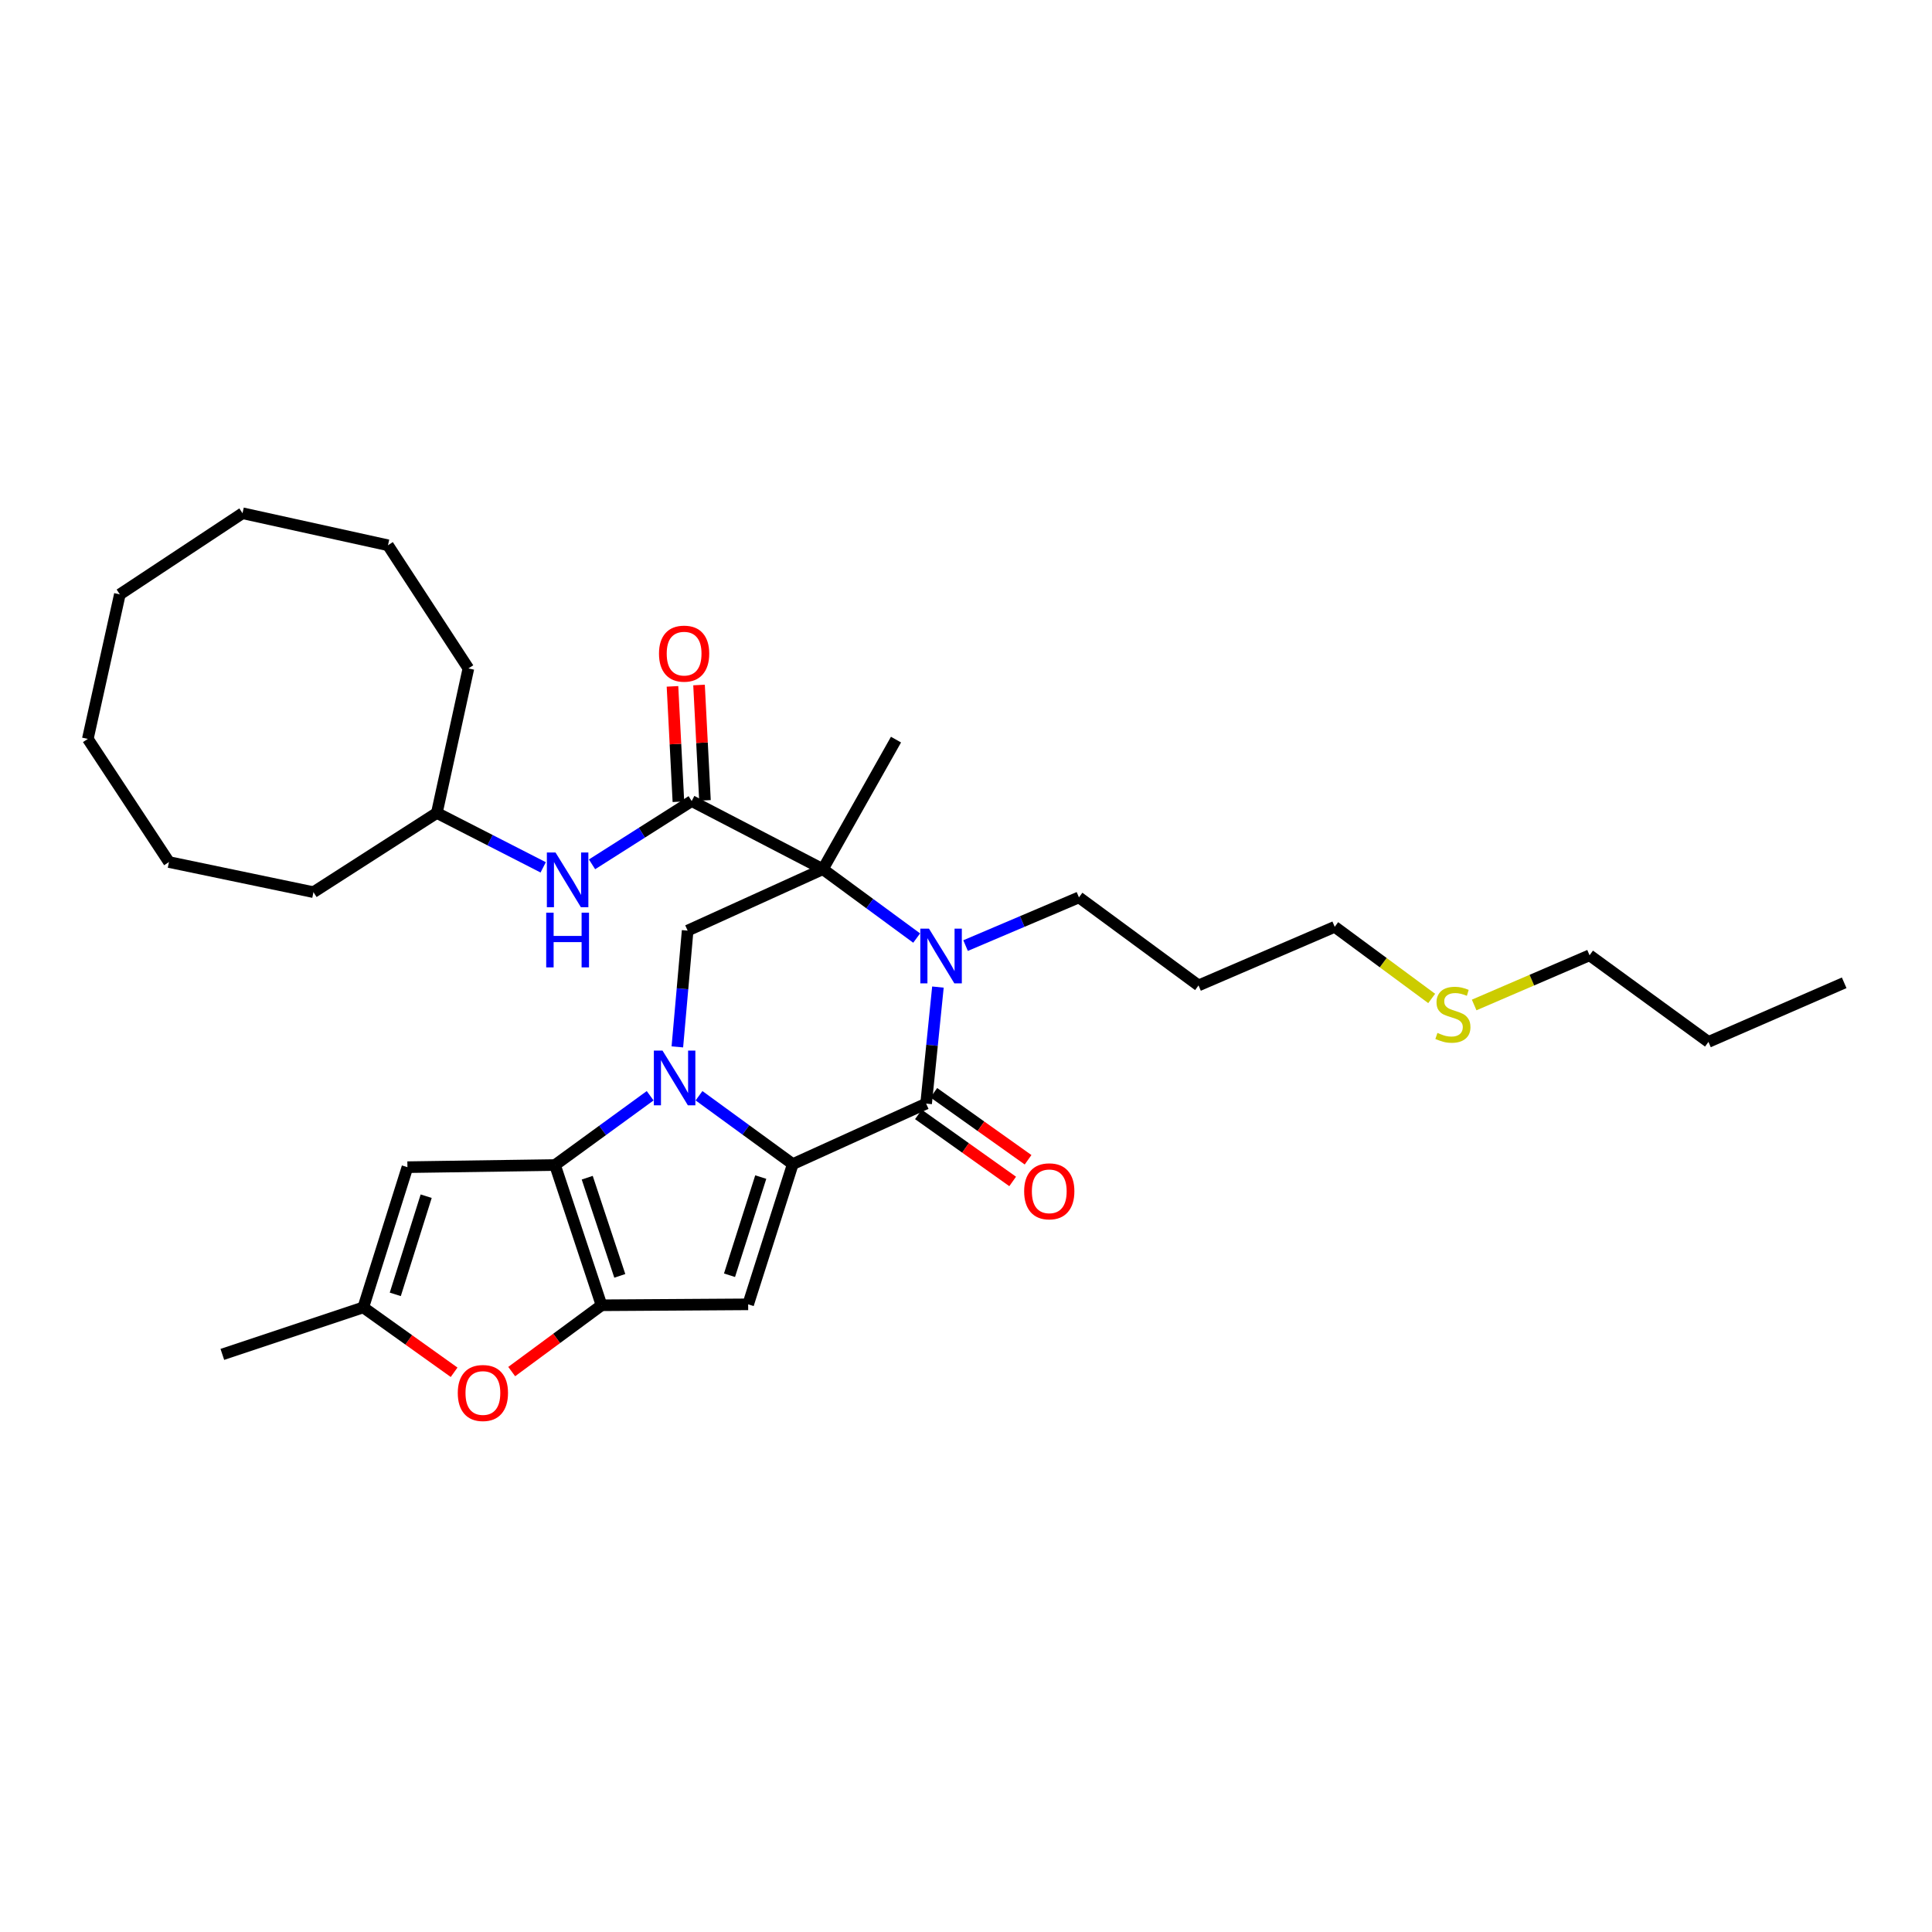 <?xml version='1.0' encoding='iso-8859-1'?>
<svg version='1.1' baseProfile='full'
              xmlns='http://www.w3.org/2000/svg'
                      xmlns:rdkit='http://www.rdkit.org/xml'
                      xmlns:xlink='http://www.w3.org/1999/xlink'
                  xml:space='preserve'
width='1000px' height='1000px' viewBox='0 0 1000 1000'>
<!-- END OF HEADER -->
<rect style='opacity:1.0;fill:#FFFFFF;stroke:none' width='1000' height='1000' x='0' y='0'> </rect>
<path class='bond-0' d='M 361.808,567.156 L 386.077,584.847' style='fill:none;fill-rule:evenodd;stroke:#0000FF;stroke-width:6px;stroke-linecap:butt;stroke-linejoin:miter;stroke-opacity:1' />
<path class='bond-0' d='M 386.077,584.847 L 410.345,602.538' style='fill:none;fill-rule:evenodd;stroke:#000000;stroke-width:6px;stroke-linecap:butt;stroke-linejoin:miter;stroke-opacity:1' />
<path class='bond-2' d='M 336.521,567.161 L 311.897,585.09' style='fill:none;fill-rule:evenodd;stroke:#0000FF;stroke-width:6px;stroke-linecap:butt;stroke-linejoin:miter;stroke-opacity:1' />
<path class='bond-2' d='M 311.897,585.09 L 287.272,603.02' style='fill:none;fill-rule:evenodd;stroke:#000000;stroke-width:6px;stroke-linecap:butt;stroke-linejoin:miter;stroke-opacity:1' />
<path class='bond-8' d='M 350.597,541.873 L 353.259,511.778' style='fill:none;fill-rule:evenodd;stroke:#0000FF;stroke-width:6px;stroke-linecap:butt;stroke-linejoin:miter;stroke-opacity:1' />
<path class='bond-8' d='M 353.259,511.778 L 355.92,481.683' style='fill:none;fill-rule:evenodd;stroke:#000000;stroke-width:6px;stroke-linecap:butt;stroke-linejoin:miter;stroke-opacity:1' />
<path class='bond-4' d='M 410.345,602.538 L 479.36,571.215' style='fill:none;fill-rule:evenodd;stroke:#000000;stroke-width:6px;stroke-linecap:butt;stroke-linejoin:miter;stroke-opacity:1' />
<path class='bond-6' d='M 410.345,602.538 L 387.243,675.124' style='fill:none;fill-rule:evenodd;stroke:#000000;stroke-width:6px;stroke-linecap:butt;stroke-linejoin:miter;stroke-opacity:1' />
<path class='bond-6' d='M 393.763,609.251 L 377.592,660.062' style='fill:none;fill-rule:evenodd;stroke:#000000;stroke-width:6px;stroke-linecap:butt;stroke-linejoin:miter;stroke-opacity:1' />
<path class='bond-1' d='M 425.922,449.886 L 355.92,481.683' style='fill:none;fill-rule:evenodd;stroke:#000000;stroke-width:6px;stroke-linecap:butt;stroke-linejoin:miter;stroke-opacity:1' />
<path class='bond-3' d='M 425.922,449.886 L 450.192,467.715' style='fill:none;fill-rule:evenodd;stroke:#000000;stroke-width:6px;stroke-linecap:butt;stroke-linejoin:miter;stroke-opacity:1' />
<path class='bond-3' d='M 450.192,467.715 L 474.462,485.544' style='fill:none;fill-rule:evenodd;stroke:#0000FF;stroke-width:6px;stroke-linecap:butt;stroke-linejoin:miter;stroke-opacity:1' />
<path class='bond-7' d='M 425.922,449.886 L 358.016,414.625' style='fill:none;fill-rule:evenodd;stroke:#000000;stroke-width:6px;stroke-linecap:butt;stroke-linejoin:miter;stroke-opacity:1' />
<path class='bond-16' d='M 425.922,449.886 L 463.768,382.82' style='fill:none;fill-rule:evenodd;stroke:#000000;stroke-width:6px;stroke-linecap:butt;stroke-linejoin:miter;stroke-opacity:1' />
<path class='bond-5' d='M 287.272,603.02 L 311.353,675.606' style='fill:none;fill-rule:evenodd;stroke:#000000;stroke-width:6px;stroke-linecap:butt;stroke-linejoin:miter;stroke-opacity:1' />
<path class='bond-5' d='M 303.949,609.573 L 320.805,660.384' style='fill:none;fill-rule:evenodd;stroke:#000000;stroke-width:6px;stroke-linecap:butt;stroke-linejoin:miter;stroke-opacity:1' />
<path class='bond-9' d='M 287.272,603.02 L 210.885,604.128' style='fill:none;fill-rule:evenodd;stroke:#000000;stroke-width:6px;stroke-linecap:butt;stroke-linejoin:miter;stroke-opacity:1' />
<path class='bond-15' d='M 499.778,489.437 L 529.12,476.961' style='fill:none;fill-rule:evenodd;stroke:#0000FF;stroke-width:6px;stroke-linecap:butt;stroke-linejoin:miter;stroke-opacity:1' />
<path class='bond-15' d='M 529.12,476.961 L 558.462,464.484' style='fill:none;fill-rule:evenodd;stroke:#000000;stroke-width:6px;stroke-linecap:butt;stroke-linejoin:miter;stroke-opacity:1' />
<path class='bond-33' d='M 485.47,510.907 L 482.415,541.061' style='fill:none;fill-rule:evenodd;stroke:#0000FF;stroke-width:6px;stroke-linecap:butt;stroke-linejoin:miter;stroke-opacity:1' />
<path class='bond-33' d='M 482.415,541.061 L 479.36,571.215' style='fill:none;fill-rule:evenodd;stroke:#000000;stroke-width:6px;stroke-linecap:butt;stroke-linejoin:miter;stroke-opacity:1' />
<path class='bond-13' d='M 475.372,576.824 L 499.764,594.169' style='fill:none;fill-rule:evenodd;stroke:#000000;stroke-width:6px;stroke-linecap:butt;stroke-linejoin:miter;stroke-opacity:1' />
<path class='bond-13' d='M 499.764,594.169 L 524.155,611.514' style='fill:none;fill-rule:evenodd;stroke:#FF0000;stroke-width:6px;stroke-linecap:butt;stroke-linejoin:miter;stroke-opacity:1' />
<path class='bond-13' d='M 483.349,565.606 L 507.741,582.951' style='fill:none;fill-rule:evenodd;stroke:#000000;stroke-width:6px;stroke-linecap:butt;stroke-linejoin:miter;stroke-opacity:1' />
<path class='bond-13' d='M 507.741,582.951 L 532.132,600.296' style='fill:none;fill-rule:evenodd;stroke:#FF0000;stroke-width:6px;stroke-linecap:butt;stroke-linejoin:miter;stroke-opacity:1' />
<path class='bond-10' d='M 311.353,675.606 L 288.104,692.767' style='fill:none;fill-rule:evenodd;stroke:#000000;stroke-width:6px;stroke-linecap:butt;stroke-linejoin:miter;stroke-opacity:1' />
<path class='bond-10' d='M 288.104,692.767 L 264.855,709.927' style='fill:none;fill-rule:evenodd;stroke:#FF0000;stroke-width:6px;stroke-linecap:butt;stroke-linejoin:miter;stroke-opacity:1' />
<path class='bond-32' d='M 311.353,675.606 L 387.243,675.124' style='fill:none;fill-rule:evenodd;stroke:#000000;stroke-width:6px;stroke-linecap:butt;stroke-linejoin:miter;stroke-opacity:1' />
<path class='bond-12' d='M 358.016,414.625 L 332.226,431.002' style='fill:none;fill-rule:evenodd;stroke:#000000;stroke-width:6px;stroke-linecap:butt;stroke-linejoin:miter;stroke-opacity:1' />
<path class='bond-12' d='M 332.226,431.002 L 306.437,447.379' style='fill:none;fill-rule:evenodd;stroke:#0000FF;stroke-width:6px;stroke-linecap:butt;stroke-linejoin:miter;stroke-opacity:1' />
<path class='bond-14' d='M 364.889,414.272 L 363.356,384.414' style='fill:none;fill-rule:evenodd;stroke:#000000;stroke-width:6px;stroke-linecap:butt;stroke-linejoin:miter;stroke-opacity:1' />
<path class='bond-14' d='M 363.356,384.414 L 361.822,354.557' style='fill:none;fill-rule:evenodd;stroke:#FF0000;stroke-width:6px;stroke-linecap:butt;stroke-linejoin:miter;stroke-opacity:1' />
<path class='bond-14' d='M 351.142,414.978 L 349.609,385.12' style='fill:none;fill-rule:evenodd;stroke:#000000;stroke-width:6px;stroke-linecap:butt;stroke-linejoin:miter;stroke-opacity:1' />
<path class='bond-14' d='M 349.609,385.12 L 348.076,355.263' style='fill:none;fill-rule:evenodd;stroke:#FF0000;stroke-width:6px;stroke-linecap:butt;stroke-linejoin:miter;stroke-opacity:1' />
<path class='bond-11' d='M 210.885,604.128 L 188.043,676.715' style='fill:none;fill-rule:evenodd;stroke:#000000;stroke-width:6px;stroke-linecap:butt;stroke-linejoin:miter;stroke-opacity:1' />
<path class='bond-11' d='M 220.589,619.148 L 204.599,669.959' style='fill:none;fill-rule:evenodd;stroke:#000000;stroke-width:6px;stroke-linecap:butt;stroke-linejoin:miter;stroke-opacity:1' />
<path class='bond-34' d='M 235.045,710.287 L 211.544,693.501' style='fill:none;fill-rule:evenodd;stroke:#FF0000;stroke-width:6px;stroke-linecap:butt;stroke-linejoin:miter;stroke-opacity:1' />
<path class='bond-34' d='M 211.544,693.501 L 188.043,676.715' style='fill:none;fill-rule:evenodd;stroke:#000000;stroke-width:6px;stroke-linecap:butt;stroke-linejoin:miter;stroke-opacity:1' />
<path class='bond-20' d='M 188.043,676.715 L 115.089,701.033' style='fill:none;fill-rule:evenodd;stroke:#000000;stroke-width:6px;stroke-linecap:butt;stroke-linejoin:miter;stroke-opacity:1' />
<path class='bond-17' d='M 281.154,448.94 L 253.632,434.861' style='fill:none;fill-rule:evenodd;stroke:#0000FF;stroke-width:6px;stroke-linecap:butt;stroke-linejoin:miter;stroke-opacity:1' />
<path class='bond-17' d='M 253.632,434.861 L 226.11,420.781' style='fill:none;fill-rule:evenodd;stroke:#000000;stroke-width:6px;stroke-linecap:butt;stroke-linejoin:miter;stroke-opacity:1' />
<path class='bond-19' d='M 558.462,464.484 L 620.358,510.053' style='fill:none;fill-rule:evenodd;stroke:#000000;stroke-width:6px;stroke-linecap:butt;stroke-linejoin:miter;stroke-opacity:1' />
<path class='bond-23' d='M 226.11,420.781 L 242.445,345.977' style='fill:none;fill-rule:evenodd;stroke:#000000;stroke-width:6px;stroke-linecap:butt;stroke-linejoin:miter;stroke-opacity:1' />
<path class='bond-24' d='M 226.11,420.781 L 162.249,461.785' style='fill:none;fill-rule:evenodd;stroke:#000000;stroke-width:6px;stroke-linecap:butt;stroke-linejoin:miter;stroke-opacity:1' />
<path class='bond-18' d='M 741.038,516.8 L 715.944,498.262' style='fill:none;fill-rule:evenodd;stroke:#CCCC00;stroke-width:6px;stroke-linecap:butt;stroke-linejoin:miter;stroke-opacity:1' />
<path class='bond-18' d='M 715.944,498.262 L 690.849,479.725' style='fill:none;fill-rule:evenodd;stroke:#000000;stroke-width:6px;stroke-linecap:butt;stroke-linejoin:miter;stroke-opacity:1' />
<path class='bond-22' d='M 763.024,520.173 L 792.89,507.313' style='fill:none;fill-rule:evenodd;stroke:#CCCC00;stroke-width:6px;stroke-linecap:butt;stroke-linejoin:miter;stroke-opacity:1' />
<path class='bond-22' d='M 792.89,507.313 L 822.755,494.453' style='fill:none;fill-rule:evenodd;stroke:#000000;stroke-width:6px;stroke-linecap:butt;stroke-linejoin:miter;stroke-opacity:1' />
<path class='bond-21' d='M 620.358,510.053 L 690.849,479.725' style='fill:none;fill-rule:evenodd;stroke:#000000;stroke-width:6px;stroke-linecap:butt;stroke-linejoin:miter;stroke-opacity:1' />
<path class='bond-25' d='M 822.755,494.453 L 884.291,539.288' style='fill:none;fill-rule:evenodd;stroke:#000000;stroke-width:6px;stroke-linecap:butt;stroke-linejoin:miter;stroke-opacity:1' />
<path class='bond-28' d='M 242.445,345.977 L 200.814,282.23' style='fill:none;fill-rule:evenodd;stroke:#000000;stroke-width:6px;stroke-linecap:butt;stroke-linejoin:miter;stroke-opacity:1' />
<path class='bond-27' d='M 162.249,461.785 L 87.46,446.192' style='fill:none;fill-rule:evenodd;stroke:#000000;stroke-width:6px;stroke-linecap:butt;stroke-linejoin:miter;stroke-opacity:1' />
<path class='bond-26' d='M 884.291,539.288 L 954.545,508.7' style='fill:none;fill-rule:evenodd;stroke:#000000;stroke-width:6px;stroke-linecap:butt;stroke-linejoin:miter;stroke-opacity:1' />
<path class='bond-29' d='M 87.46,446.192 L 45.455,382.453' style='fill:none;fill-rule:evenodd;stroke:#000000;stroke-width:6px;stroke-linecap:butt;stroke-linejoin:miter;stroke-opacity:1' />
<path class='bond-30' d='M 200.814,282.23 L 125.528,265.651' style='fill:none;fill-rule:evenodd;stroke:#000000;stroke-width:6px;stroke-linecap:butt;stroke-linejoin:miter;stroke-opacity:1' />
<path class='bond-31' d='M 45.455,382.453 L 62.033,307.649' style='fill:none;fill-rule:evenodd;stroke:#000000;stroke-width:6px;stroke-linecap:butt;stroke-linejoin:miter;stroke-opacity:1' />
<path class='bond-35' d='M 125.528,265.651 L 62.033,307.649' style='fill:none;fill-rule:evenodd;stroke:#000000;stroke-width:6px;stroke-linecap:butt;stroke-linejoin:miter;stroke-opacity:1' />
<path  class='atom-0' d='M 342.916 543.787
L 352.196 558.787
Q 353.116 560.267, 354.596 562.947
Q 356.076 565.627, 356.156 565.787
L 356.156 543.787
L 359.916 543.787
L 359.916 572.107
L 356.036 572.107
L 346.076 555.707
Q 344.916 553.787, 343.676 551.587
Q 342.476 549.387, 342.116 548.707
L 342.116 572.107
L 338.436 572.107
L 338.436 543.787
L 342.916 543.787
' fill='#0000FF'/>
<path  class='atom-4' d='M 480.839 480.668
L 490.119 495.668
Q 491.039 497.148, 492.519 499.828
Q 493.999 502.508, 494.079 502.668
L 494.079 480.668
L 497.839 480.668
L 497.839 508.988
L 493.959 508.988
L 483.999 492.588
Q 482.839 490.668, 481.599 488.468
Q 480.399 486.268, 480.039 485.588
L 480.039 508.988
L 476.359 508.988
L 476.359 480.668
L 480.839 480.668
' fill='#0000FF'/>
<path  class='atom-11' d='M 236.946 721.011
Q 236.946 714.211, 240.306 710.411
Q 243.666 706.611, 249.946 706.611
Q 256.226 706.611, 259.586 710.411
Q 262.946 714.211, 262.946 721.011
Q 262.946 727.891, 259.546 731.811
Q 256.146 735.691, 249.946 735.691
Q 243.706 735.691, 240.306 731.811
Q 236.946 727.931, 236.946 721.011
M 249.946 732.491
Q 254.266 732.491, 256.586 729.611
Q 258.946 726.691, 258.946 721.011
Q 258.946 715.451, 256.586 712.651
Q 254.266 709.811, 249.946 709.811
Q 245.626 709.811, 243.266 712.611
Q 240.946 715.411, 240.946 721.011
Q 240.946 726.731, 243.266 729.611
Q 245.626 732.491, 249.946 732.491
' fill='#FF0000'/>
<path  class='atom-13' d='M 287.535 441.247
L 296.815 456.247
Q 297.735 457.727, 299.215 460.407
Q 300.695 463.087, 300.775 463.247
L 300.775 441.247
L 304.535 441.247
L 304.535 469.567
L 300.655 469.567
L 290.695 453.167
Q 289.535 451.247, 288.295 449.047
Q 287.095 446.847, 286.735 446.167
L 286.735 469.567
L 283.055 469.567
L 283.055 441.247
L 287.535 441.247
' fill='#0000FF'/>
<path  class='atom-13' d='M 282.715 472.399
L 286.555 472.399
L 286.555 484.439
L 301.035 484.439
L 301.035 472.399
L 304.875 472.399
L 304.875 500.719
L 301.035 500.719
L 301.035 487.639
L 286.555 487.639
L 286.555 500.719
L 282.715 500.719
L 282.715 472.399
' fill='#0000FF'/>
<path  class='atom-14' d='M 530.099 616.62
Q 530.099 609.82, 533.459 606.02
Q 536.819 602.22, 543.099 602.22
Q 549.379 602.22, 552.739 606.02
Q 556.099 609.82, 556.099 616.62
Q 556.099 623.5, 552.699 627.42
Q 549.299 631.3, 543.099 631.3
Q 536.859 631.3, 533.459 627.42
Q 530.099 623.54, 530.099 616.62
M 543.099 628.1
Q 547.419 628.1, 549.739 625.22
Q 552.099 622.3, 552.099 616.62
Q 552.099 611.06, 549.739 608.26
Q 547.419 605.42, 543.099 605.42
Q 538.779 605.42, 536.419 608.22
Q 534.099 611.02, 534.099 616.62
Q 534.099 622.34, 536.419 625.22
Q 538.779 628.1, 543.099 628.1
' fill='#FF0000'/>
<path  class='atom-15' d='M 341.093 338.318
Q 341.093 331.518, 344.453 327.718
Q 347.813 323.918, 354.093 323.918
Q 360.373 323.918, 363.733 327.718
Q 367.093 331.518, 367.093 338.318
Q 367.093 345.198, 363.693 349.118
Q 360.293 352.998, 354.093 352.998
Q 347.853 352.998, 344.453 349.118
Q 341.093 345.238, 341.093 338.318
M 354.093 349.798
Q 358.413 349.798, 360.733 346.918
Q 363.093 343.998, 363.093 338.318
Q 363.093 332.758, 360.733 329.958
Q 358.413 327.118, 354.093 327.118
Q 349.773 327.118, 347.413 329.918
Q 345.093 332.718, 345.093 338.318
Q 345.093 344.038, 347.413 346.918
Q 349.773 349.798, 354.093 349.798
' fill='#FF0000'/>
<path  class='atom-19' d='M 744.019 534.632
Q 744.339 534.752, 745.659 535.312
Q 746.979 535.872, 748.419 536.232
Q 749.899 536.552, 751.339 536.552
Q 754.019 536.552, 755.579 535.272
Q 757.139 533.952, 757.139 531.672
Q 757.139 530.112, 756.339 529.152
Q 755.579 528.192, 754.379 527.672
Q 753.179 527.152, 751.179 526.552
Q 748.659 525.792, 747.139 525.072
Q 745.659 524.352, 744.579 522.832
Q 743.539 521.312, 743.539 518.752
Q 743.539 515.192, 745.939 512.992
Q 748.379 510.792, 753.179 510.792
Q 756.459 510.792, 760.179 512.352
L 759.259 515.432
Q 755.859 514.032, 753.299 514.032
Q 750.539 514.032, 749.019 515.192
Q 747.499 516.312, 747.539 518.272
Q 747.539 519.792, 748.299 520.712
Q 749.099 521.632, 750.219 522.152
Q 751.379 522.672, 753.299 523.272
Q 755.859 524.072, 757.379 524.872
Q 758.899 525.672, 759.979 527.312
Q 761.099 528.912, 761.099 531.672
Q 761.099 535.592, 758.459 537.712
Q 755.859 539.792, 751.499 539.792
Q 748.979 539.792, 747.059 539.232
Q 745.179 538.712, 742.939 537.792
L 744.019 534.632
' fill='#CCCC00'/>
</svg>
